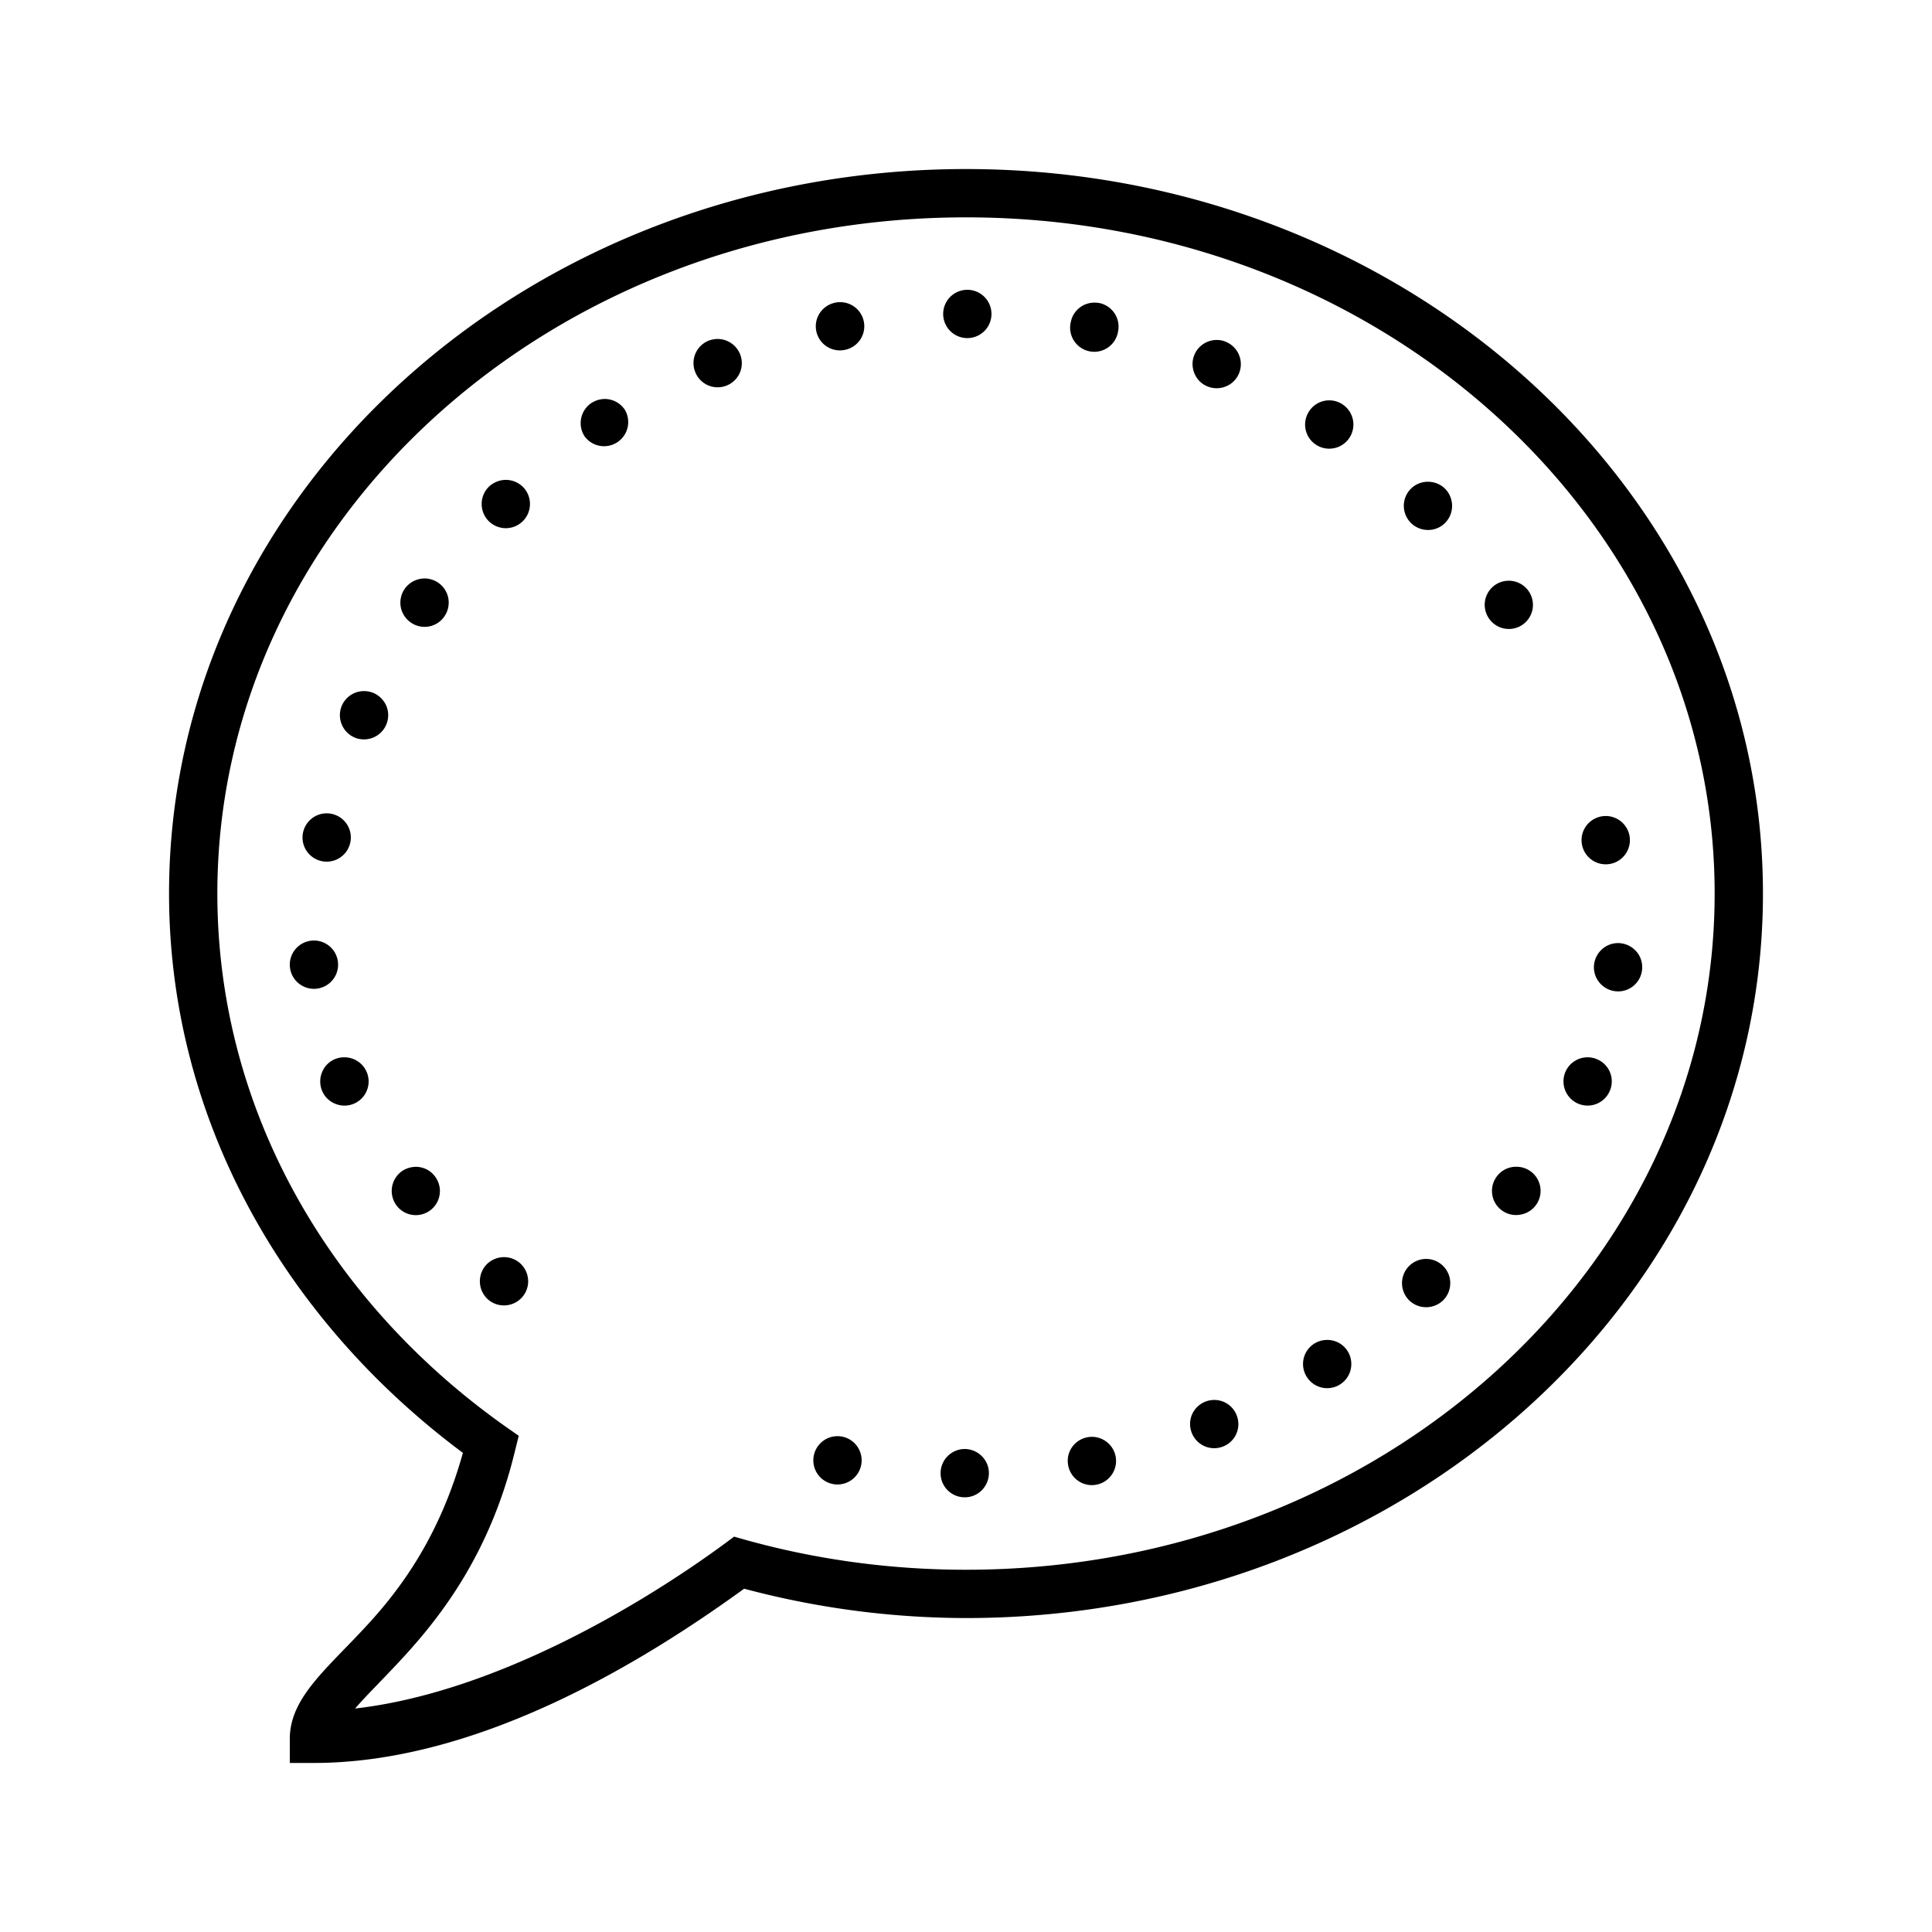 <svg xmlns="http://www.w3.org/2000/svg" viewBox="0 0 80 80"><path d="M40 7C21.836 7 7 20.387 7 37c0 9.371 4.797 17.672 12.168 23.16-.938 3.36-2.488 5.531-3.95 7.117-.769.84-1.507 1.535-2.105 2.243C12.52 70.227 12 71.016 12 72v1h1c6.82 0 13.668-4.207 17.813-7.215A35.836 35.836 0 0 0 40 67c18.164 0 33-13.387 33-30S58.164 7 40 7zm0 2c17.184 0 31 12.582 31 28S57.184 65 40 65c-3.18 0-6.246-.434-9.133-1.238l-.469-.133-.394.293c-3.598 2.64-9.625 6.176-15.3 6.824.483-.562 1.19-1.246 1.991-2.117 1.653-1.797 3.621-4.399 4.621-8.516l.164-.66-.558-.39C13.648 53.918 9 45.953 9 37 9 21.582 22.816 9 40 9zm.059 3a1 1 0 1 0-.008 2 1 1 0 0 0 .008-2zm-5.266.512a.665.665 0 0 0-.2.02.997.997 0 1 0 .387 1.956.997.997 0 0 0-.187-1.976zm10.55.02a.993.993 0 0 0-1.003.8.999.999 0 1 0 1.957.395.999.999 0 0 0-.781-1.18 1.222 1.222 0 0 0-.172-.016zm-15.616 1.503c-.133 0-.266.027-.391.074a1 1 0 0 0-.543 1.309.997.997 0 0 0 1.305.543.997.997 0 0 0 .543-1.305 1.006 1.006 0 0 0-.914-.62zm20.68.043a1.001 1.001 0 0 0-.95.613 1 1 0 0 0 0 .766.98.98 0 0 0 .54.543 1 1 0 0 0 .765 0 .98.98 0 0 0 .543-.54 1 1 0 0 0-.54-1.304.889.889 0 0 0-.359-.078zM25.058 16.52c-.204 0-.399.058-.57.168-.458.308-.583.93-.274 1.39a1 1 0 0 0 1.66-1.11 1.008 1.008 0 0 0-.816-.448zm30.003.058a.993.993 0 0 0-.847.442.998.998 0 0 0 1.023 1.539.999.999 0 0 0 .363-1.809.98.98 0 0 0-.538-.172zm-34.097 3.293a1.025 1.025 0 0 0-.727.29c-.39.39-.39 1.023 0 1.417a1 1 0 0 0 1.414 0c.391-.39.391-1.023.004-1.414a1.01 1.01 0 0 0-.691-.293zm38.18.078a.99.99 0 0 0-.723.29 1 1 0 0 0 .707 1.706.98.98 0 0 0 .707-.289c.39-.39.39-1.023.004-1.418a1.009 1.009 0 0 0-.695-.289zm-41.543 4.004c-.34-.004-.66.16-.852.442a1.01 1.01 0 0 0-.152.753c.05.258.207.489.425.637a.993.993 0 0 0 1.387-.273 1 1 0 0 0-.808-1.559zm44.894.094a.996.996 0 0 0-.848 1.55.997.997 0 0 0 1.383.282 1 1 0 0 0-.535-1.832zm-47.398 4.57A.997.997 0 0 0 14.152 30c.098.242.293.438.54.543A1.004 1.004 0 0 0 16 29.234a1.026 1.026 0 0 0-.543-.543 1.018 1.018 0 0 0-.36-.074zm49.875.102zm-51.414 4.96a1 1 0 1 0-.061 2 1 1 0 0 0 .06-2zm52.941.11a1.008 1.008 0 0 0-.84.441 1.001 1.001 0 0 0 1.027 1.54c.54-.106.891-.633.786-1.176a1.003 1.003 0 0 0-.973-.805zM13 38.945a1 1 0 1 0 0 2 1 1 0 0 0 0-2zm54 .106c-.55 0-.996.449-1 1 0 .55.45 1 1 1 .55.004 1-.446 1-.996a.98.98 0 0 0-.29-.707 1.012 1.012 0 0 0-.71-.297zm-52.734 4.73a.98.98 0 0 0-.93.617 1 1 0 0 0 0 .766.98.98 0 0 0 .543.54 1 1 0 1 0 .387-1.923zm51.5 0a1.001 1.001 0 0 0-.95.614c-.21.511.032 1.097.54 1.308a.998.998 0 0 0 1.304-.535.992.992 0 0 0-.535-1.309.975.975 0 0 0-.36-.078zM62.8 48.313a.993.993 0 0 0-.848.44.998.998 0 0 0 1.02 1.54.998.998 0 0 0-.172-1.98zm-45.57.003c-.204 0-.403.059-.57.168a1.006 1.006 0 0 0-.27 1.391.996.996 0 1 0 1.656-1.113.985.985 0 0 0-.817-.446zm3.656 3.739a1.016 1.016 0 0 0-.723.289 1.01 1.01 0 0 0-.004 1.418c.39.39 1.024.39 1.418 0a1 1 0 0 0-.691-1.707zm38.183.074a1.003 1.003 0 0 0-.726 1.707c.39.39 1.023.39 1.418.004a1.004 1.004 0 0 0-.692-1.711zm-4.101 3.355a.996.996 0 0 0-.844 1.55.996.996 0 0 0 1.387.278c.457-.304.582-.925.277-1.386a.988.988 0 0 0-.82-.442zm-4.676 2.485a1.008 1.008 0 0 0-.938.613 1.006 1.006 0 0 0 .54 1.309 1 1 0 0 0 .765 0 .993.993 0 0 0 .543-1.301.992.992 0 0 0-.91-.621zm-15.586 1.5a1 1 0 1 0-.055 2 1 1 0 0 0 .055-2zm10.512.027a1.008 1.008 0 0 0-.836.441.984.984 0 0 0-.149.75.997.997 0 0 0 1.172.79c.543-.106.895-.633.79-1.176a1.004 1.004 0 0 0-.977-.805zm-5.27.504c-.55 0-1 .45-1 1-.004.55.446 1 .996 1a.98.98 0 0 0 .707-.29c.188-.187.297-.444.297-.71 0-.55-.449-.996-1-1z"/></svg>